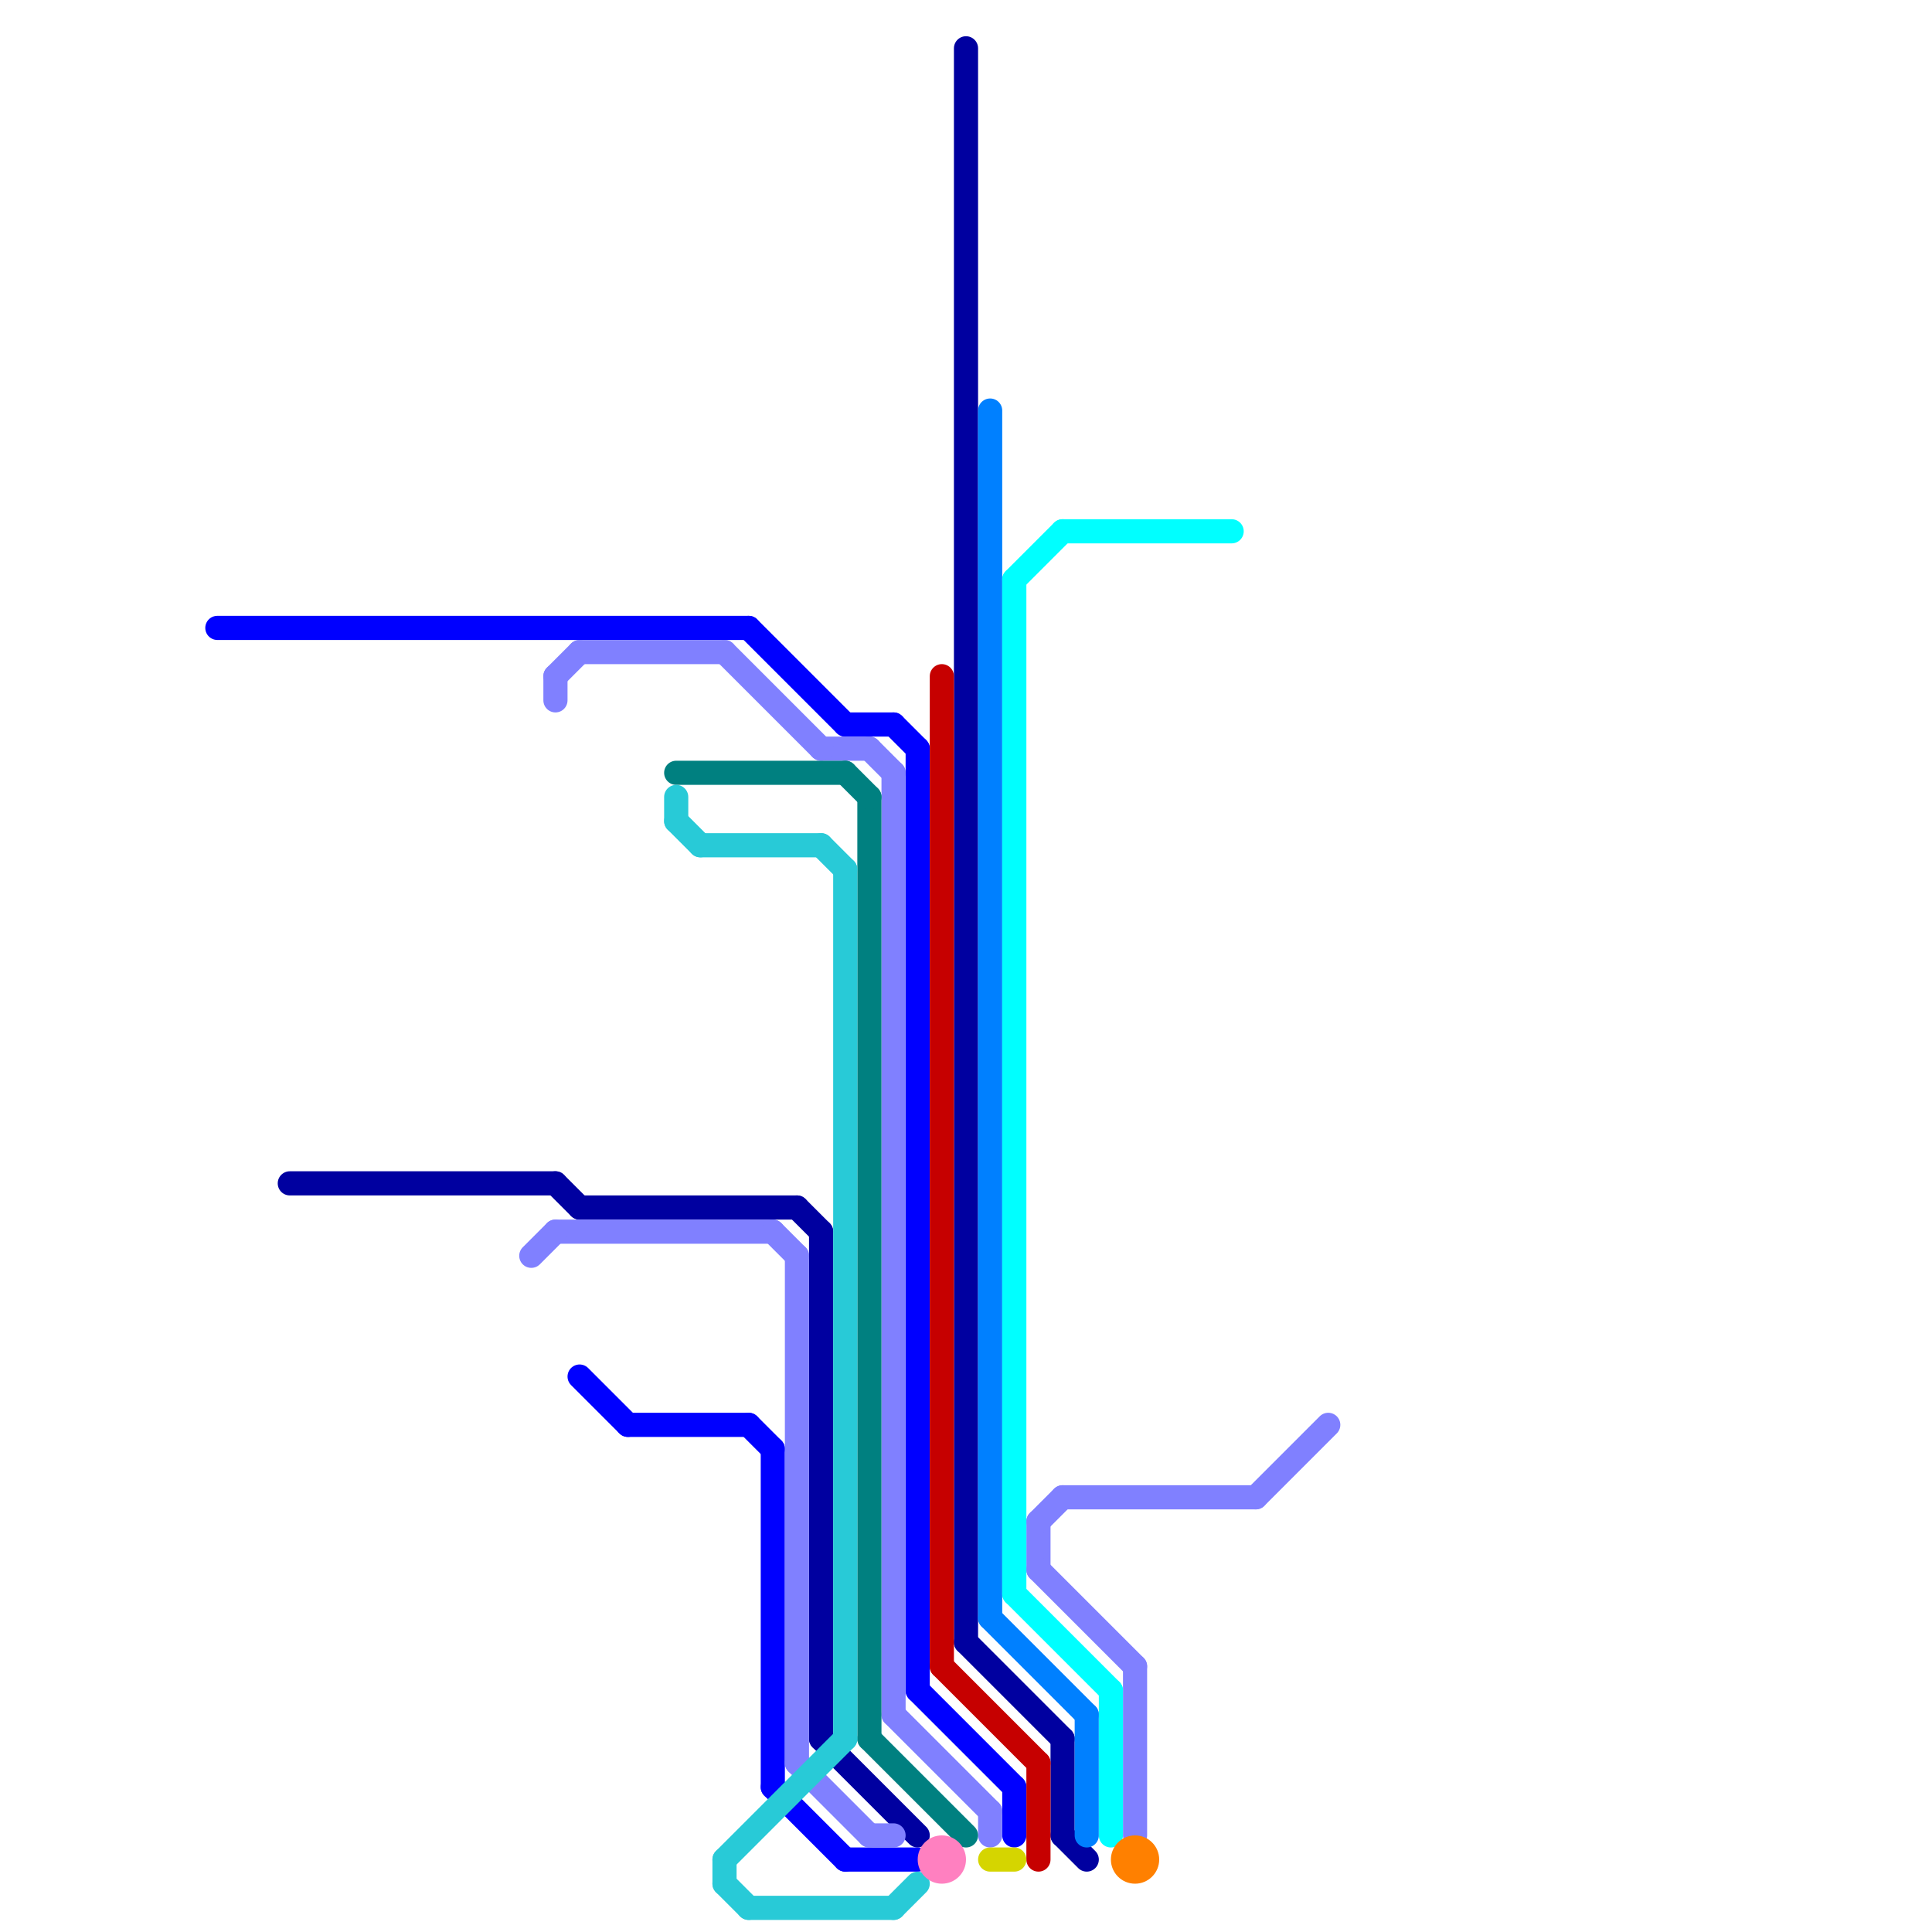 
<svg version="1.1" xmlns="http://www.w3.org/2000/svg" viewBox="0 0 80 80">
<style>text { font: 1px Helvetica; font-weight: 600; white-space: pre; dominant-baseline: central; } line { stroke-width: 1; fill: none; stroke-linecap: round; stroke-linejoin: round; } .c0 { stroke: #0000ff } .c1 { stroke: #0000a0 } .c2 { stroke: #8080ff } .c3 { stroke: #008080 } .c4 { stroke: #28cad7 } .c5 { stroke: #c60000 } .c6 { stroke: #ff80c0 } .c7 { stroke: #0080ff } .c8 { stroke: #d5d500 } .c9 { stroke: #00ffff } .c10 { stroke: #ff8000 }</style><defs><g id="wm-xf"><circle r="1.2" fill="#000"/><circle r="0.9" fill="#fff"/><circle r="0.6" fill="#000"/><circle r="0.3" fill="#fff"/></g><g id="wm"><circle r="0.6" fill="#000"/><circle r="0.3" fill="#fff"/></g></defs><line class="c0" x1="9" y1="26" x2="31" y2="26"/><line class="c0" x1="42" y1="74" x2="42" y2="76"/><line class="c0" x1="32" y1="74" x2="35" y2="77"/><line class="c0" x1="24" y1="57" x2="26" y2="59"/><line class="c0" x1="35" y1="30" x2="37" y2="30"/><line class="c0" x1="35" y1="77" x2="38" y2="77"/><line class="c0" x1="32" y1="60" x2="32" y2="74"/><line class="c0" x1="38" y1="31" x2="38" y2="70"/><line class="c0" x1="38" y1="70" x2="42" y2="74"/><line class="c0" x1="31" y1="59" x2="32" y2="60"/><line class="c0" x1="31" y1="26" x2="35" y2="30"/><line class="c0" x1="37" y1="30" x2="38" y2="31"/><line class="c0" x1="26" y1="59" x2="31" y2="59"/><line class="c1" x1="34" y1="51" x2="34" y2="72"/><line class="c1" x1="23" y1="49" x2="24" y2="50"/><line class="c1" x1="40" y1="68" x2="44" y2="72"/><line class="c1" x1="44" y1="76" x2="45" y2="77"/><line class="c1" x1="34" y1="72" x2="38" y2="76"/><line class="c1" x1="33" y1="50" x2="34" y2="51"/><line class="c1" x1="40" y1="2" x2="40" y2="68"/><line class="c1" x1="12" y1="49" x2="23" y2="49"/><line class="c1" x1="44" y1="72" x2="44" y2="76"/><line class="c1" x1="24" y1="50" x2="33" y2="50"/><line class="c2" x1="34" y1="31" x2="36" y2="31"/><line class="c2" x1="37" y1="71" x2="41" y2="75"/><line class="c2" x1="52" y1="62" x2="55" y2="59"/><line class="c2" x1="43" y1="63" x2="43" y2="65"/><line class="c2" x1="41" y1="75" x2="41" y2="76"/><line class="c2" x1="23" y1="51" x2="32" y2="51"/><line class="c2" x1="36" y1="76" x2="37" y2="76"/><line class="c2" x1="30" y1="27" x2="34" y2="31"/><line class="c2" x1="33" y1="52" x2="33" y2="73"/><line class="c2" x1="37" y1="32" x2="37" y2="71"/><line class="c2" x1="47" y1="69" x2="47" y2="76"/><line class="c2" x1="36" y1="31" x2="37" y2="32"/><line class="c2" x1="23" y1="28" x2="23" y2="29"/><line class="c2" x1="32" y1="51" x2="33" y2="52"/><line class="c2" x1="33" y1="73" x2="36" y2="76"/><line class="c2" x1="43" y1="63" x2="44" y2="62"/><line class="c2" x1="43" y1="65" x2="47" y2="69"/><line class="c2" x1="44" y1="62" x2="52" y2="62"/><line class="c2" x1="22" y1="52" x2="23" y2="51"/><line class="c2" x1="23" y1="28" x2="24" y2="27"/><line class="c2" x1="24" y1="27" x2="30" y2="27"/><line class="c3" x1="28" y1="32" x2="35" y2="32"/><line class="c3" x1="36" y1="33" x2="36" y2="72"/><line class="c3" x1="36" y1="72" x2="40" y2="76"/><line class="c3" x1="35" y1="32" x2="36" y2="33"/><line class="c4" x1="30" y1="77" x2="35" y2="72"/><line class="c4" x1="37" y1="79" x2="38" y2="78"/><line class="c4" x1="30" y1="78" x2="31" y2="79"/><line class="c4" x1="35" y1="36" x2="35" y2="72"/><line class="c4" x1="31" y1="79" x2="37" y2="79"/><line class="c4" x1="28" y1="34" x2="29" y2="35"/><line class="c4" x1="30" y1="77" x2="30" y2="78"/><line class="c4" x1="34" y1="35" x2="35" y2="36"/><line class="c4" x1="28" y1="33" x2="28" y2="34"/><line class="c4" x1="29" y1="35" x2="34" y2="35"/><line class="c5" x1="39" y1="28" x2="39" y2="69"/><line class="c5" x1="39" y1="69" x2="43" y2="73"/><line class="c5" x1="43" y1="73" x2="43" y2="77"/><circle cx="39" cy="77" r="1" fill="#ff80c0" /><line class="c7" x1="41" y1="67" x2="45" y2="71"/><line class="c7" x1="41" y1="17" x2="41" y2="67"/><line class="c7" x1="45" y1="71" x2="45" y2="76"/><line class="c8" x1="41" y1="77" x2="42" y2="77"/><line class="c9" x1="42" y1="24" x2="44" y2="22"/><line class="c9" x1="44" y1="22" x2="51" y2="22"/><line class="c9" x1="46" y1="70" x2="46" y2="76"/><line class="c9" x1="42" y1="24" x2="42" y2="66"/><line class="c9" x1="42" y1="66" x2="46" y2="70"/><circle cx="47" cy="77" r="1" fill="#ff8000" />
</svg>
